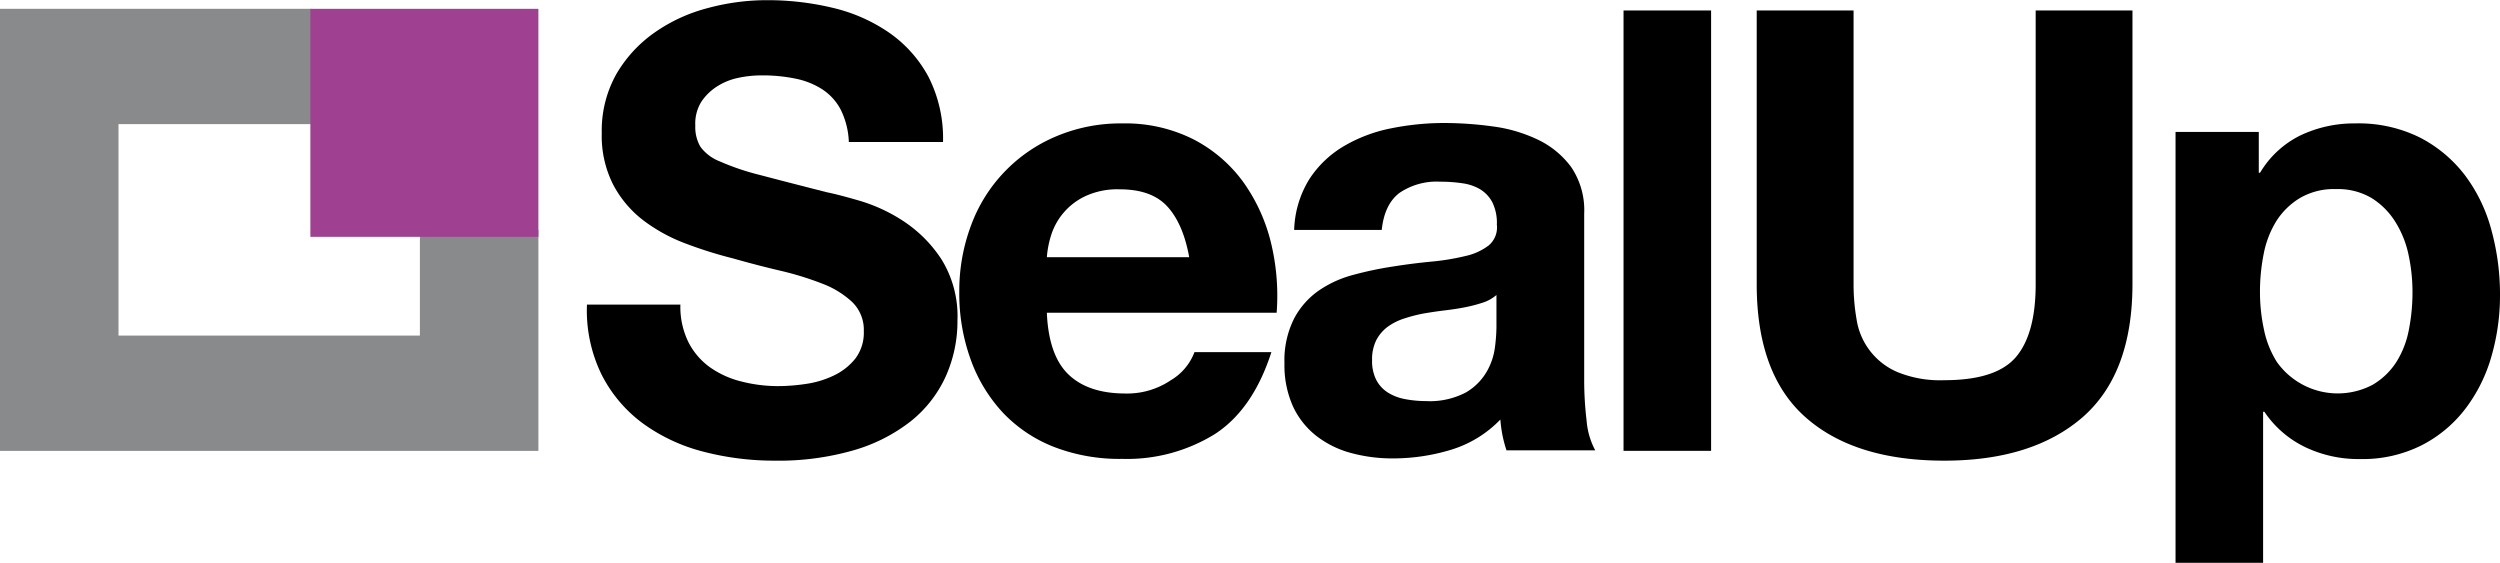 <?xml version="1.0" encoding="UTF-8"?> <svg xmlns="http://www.w3.org/2000/svg" viewBox="0 0 422.55 95.08"><defs><style>.cls-1{fill:#898a8c;}.cls-2{fill:#9f4090;}</style></defs><title>SealUp</title><g id="Livello_2" data-name="Livello 2"><g id="Livello_1-2" data-name="Livello 1"><path d="M116.37,71A11.86,11.86,0,0,0,120,75.22a15.71,15.71,0,0,0,5.27,2.39,25,25,0,0,0,6.25.79,31.83,31.83,0,0,0,4.7-.37,16.14,16.14,0,0,0,4.69-1.41,10.29,10.29,0,0,0,3.65-2.86A7.23,7.23,0,0,0,146,69.12a6.54,6.54,0,0,0-1.93-4.9A15.26,15.26,0,0,0,139,61.09a51.45,51.45,0,0,0-7.09-2.19c-2.64-.62-5.32-1.32-8-2.08a71.77,71.77,0,0,1-8.13-2.56,28.07,28.07,0,0,1-7.09-3.91,18.36,18.36,0,0,1-5.05-6,18.17,18.17,0,0,1-1.93-8.71,19.49,19.49,0,0,1,2.45-9.95,22.16,22.16,0,0,1,6.41-7,27.77,27.77,0,0,1,9-4.17,38.22,38.22,0,0,1,10-1.35,47.27,47.27,0,0,1,11.21,1.3,28.09,28.09,0,0,1,9.54,4.22,21.38,21.38,0,0,1,6.62,7.45,22.92,22.92,0,0,1,2.45,11H143.47a13.31,13.31,0,0,0-1.4-5.52,9.19,9.19,0,0,0-3.18-3.44,13.21,13.21,0,0,0-4.54-1.77,27.69,27.69,0,0,0-5.58-.53,19,19,0,0,0-4,.42,10.65,10.65,0,0,0-3.59,1.46,9,9,0,0,0-2.66,2.61,7,7,0,0,0-1,4,6.63,6.63,0,0,0,.84,3.54,7.33,7.33,0,0,0,3.28,2.5,41.63,41.63,0,0,0,6.78,2.3q4.32,1.14,11.31,2.92,2.09.42,5.79,1.51a27.9,27.9,0,0,1,7.35,3.49,22.27,22.27,0,0,1,6.3,6.41,18.28,18.28,0,0,1,2.66,10.27,22.76,22.76,0,0,1-2,9.49A20.56,20.56,0,0,1,154,84.29a28.33,28.33,0,0,1-9.7,4.95A45.82,45.82,0,0,1,130.86,91a47.42,47.42,0,0,1-11.94-1.51,30,30,0,0,1-10.21-4.75,23.31,23.31,0,0,1-7-8.23,24.57,24.57,0,0,1-2.5-11.89H115A13.53,13.53,0,0,0,116.37,71Z" transform="translate(0 -13.14)"></path><path d="M180.58,76.42q3.34,3.22,9.6,3.23a13.22,13.22,0,0,0,7.71-2.24,9.36,9.36,0,0,0,4-4.75h13q-3.12,9.69-9.59,13.87a28.22,28.22,0,0,1-15.63,4.17,30.68,30.68,0,0,1-11.47-2,23.84,23.84,0,0,1-8.66-5.78,26.1,26.1,0,0,1-5.47-9,32.66,32.66,0,0,1-1.93-11.46,31.44,31.44,0,0,1,2-11.26,26.07,26.07,0,0,1,14.34-15A27.89,27.89,0,0,1,189.66,34a25.62,25.62,0,0,1,12,2.66,24.09,24.09,0,0,1,8.4,7.14A29.68,29.68,0,0,1,214.78,54a38.08,38.08,0,0,1,1,12H176.94Q177.24,73.19,180.58,76.42Zm16.74-28.36q-2.67-2.93-8.08-2.92a12.84,12.84,0,0,0-5.89,1.2,10.92,10.92,0,0,0-5.74,6.72,16.43,16.43,0,0,0-.67,3.55H201C200.32,52.85,199.09,50,197.32,48.06Z" transform="translate(0 -13.14)"></path><path d="M218.74,52a17.2,17.2,0,0,1,2.61-8.65,17.61,17.61,0,0,1,5.83-5.53,25.46,25.46,0,0,1,8-3,45.33,45.33,0,0,1,8.91-.89,60.86,60.86,0,0,1,8.24.58,25.24,25.24,0,0,1,7.61,2.24,15,15,0,0,1,5.63,4.64,13,13,0,0,1,2.19,7.87v28a58,58,0,0,0,.41,7,12.73,12.73,0,0,0,1.46,5h-15a21.73,21.73,0,0,1-.68-2.55,23.31,23.31,0,0,1-.36-2.66,19.35,19.35,0,0,1-8.34,5.11,33.62,33.62,0,0,1-9.8,1.46,26.65,26.65,0,0,1-7.19-.94,16.53,16.53,0,0,1-5.84-2.92,13.61,13.61,0,0,1-3.91-5,16.94,16.94,0,0,1-1.41-7.2,15.71,15.71,0,0,1,1.62-7.56,13.35,13.35,0,0,1,4.17-4.74,18.68,18.68,0,0,1,5.84-2.66,59.91,59.91,0,0,1,6.62-1.4q3.33-.53,6.56-.84a39.29,39.29,0,0,0,5.74-.94,10,10,0,0,0,4-1.82,4,4,0,0,0,1.35-3.49,7.89,7.89,0,0,0-.78-3.81,5.77,5.77,0,0,0-2.08-2.19,8.18,8.18,0,0,0-3-1,25.17,25.17,0,0,0-3.7-.26,11.18,11.18,0,0,0-6.88,1.88Q234,47.65,233.54,52ZM252.93,63a6.6,6.6,0,0,1-2.34,1.3,24.78,24.78,0,0,1-3,.78c-1.07.21-2.2.38-3.38.52s-2.37.32-3.55.52a26.28,26.28,0,0,0-3.28.84,10,10,0,0,0-2.82,1.4,6.78,6.78,0,0,0-1.93,2.25,7.28,7.28,0,0,0-.72,3.44,7,7,0,0,0,.72,3.33,5.6,5.6,0,0,0,2,2.14,8.28,8.28,0,0,0,2.92,1.09,18.57,18.57,0,0,0,3.44.32,13.13,13.13,0,0,0,6.78-1.46A9.71,9.71,0,0,0,251.26,76a11,11,0,0,0,1.41-4.12,29.06,29.06,0,0,0,.26-3.34Z" transform="translate(0 -13.14)"></path><path d="M289.21,14.91V89.34h-14.8V14.91Z" transform="translate(0 -13.14)"></path><path d="M352,83.66Q343.53,91,328.62,91q-15.12,0-23.41-7.3t-8.29-22.52V14.91h16.37V61.19a34.55,34.55,0,0,0,.52,6A11.56,11.56,0,0,0,320.64,76a19,19,0,0,0,8,1.4q8.76,0,12.09-3.91t3.34-12.25V14.91h16.36V61.19Q360.41,76.31,352,83.66Z" transform="translate(0 -13.14)"></path><path d="M381.78,35.44v6.89H382A16.29,16.29,0,0,1,388.87,36a21.13,21.13,0,0,1,9.18-2A23.3,23.3,0,0,1,409,36.38a22.56,22.56,0,0,1,7.61,6.36A26.92,26.92,0,0,1,421.09,52a41.13,41.13,0,0,1,1.46,11,37.11,37.11,0,0,1-1.46,10.42,26.63,26.63,0,0,1-4.43,8.86,21.81,21.81,0,0,1-7.41,6.15,22.24,22.24,0,0,1-10.37,2.3,20.9,20.9,0,0,1-9.22-2,17.42,17.42,0,0,1-6.94-6h-.21v25.54h-14.8V35.44ZM401,78.19a11.93,11.93,0,0,0,4-3.81,15.68,15.68,0,0,0,2.14-5.47,32.89,32.89,0,0,0,.62-6.36,30.13,30.13,0,0,0-.67-6.36,17.08,17.08,0,0,0-2.25-5.58,12.53,12.53,0,0,0-4-4,11.17,11.17,0,0,0-6-1.51,11.38,11.38,0,0,0-6.1,1.51,12.16,12.16,0,0,0-4,3.91,16.44,16.44,0,0,0-2.13,5.53,32.61,32.61,0,0,0-.63,6.46,30.06,30.06,0,0,0,.68,6.36,16.34,16.34,0,0,0,2.19,5.47A12.63,12.63,0,0,0,401,78.19Z" transform="translate(0 -13.14)"></path><polygon class="cls-1" points="70.97 56.72 20.03 56.72 20.03 20.98 52.59 20.98 52.59 1.49 0 1.49 0 4.11 0 20.98 0 56.72 0 76.21 20.03 76.21 70.97 76.21 91 76.21 91 56.72 91 38.85 70.97 38.85 70.97 56.72 70.97 56.72"></polygon><polygon class="cls-2" points="52.46 1.49 52.46 40.03 91 40.03 91 1.49 52.46 1.49 52.46 1.49"></polygon></g></g></svg> 
